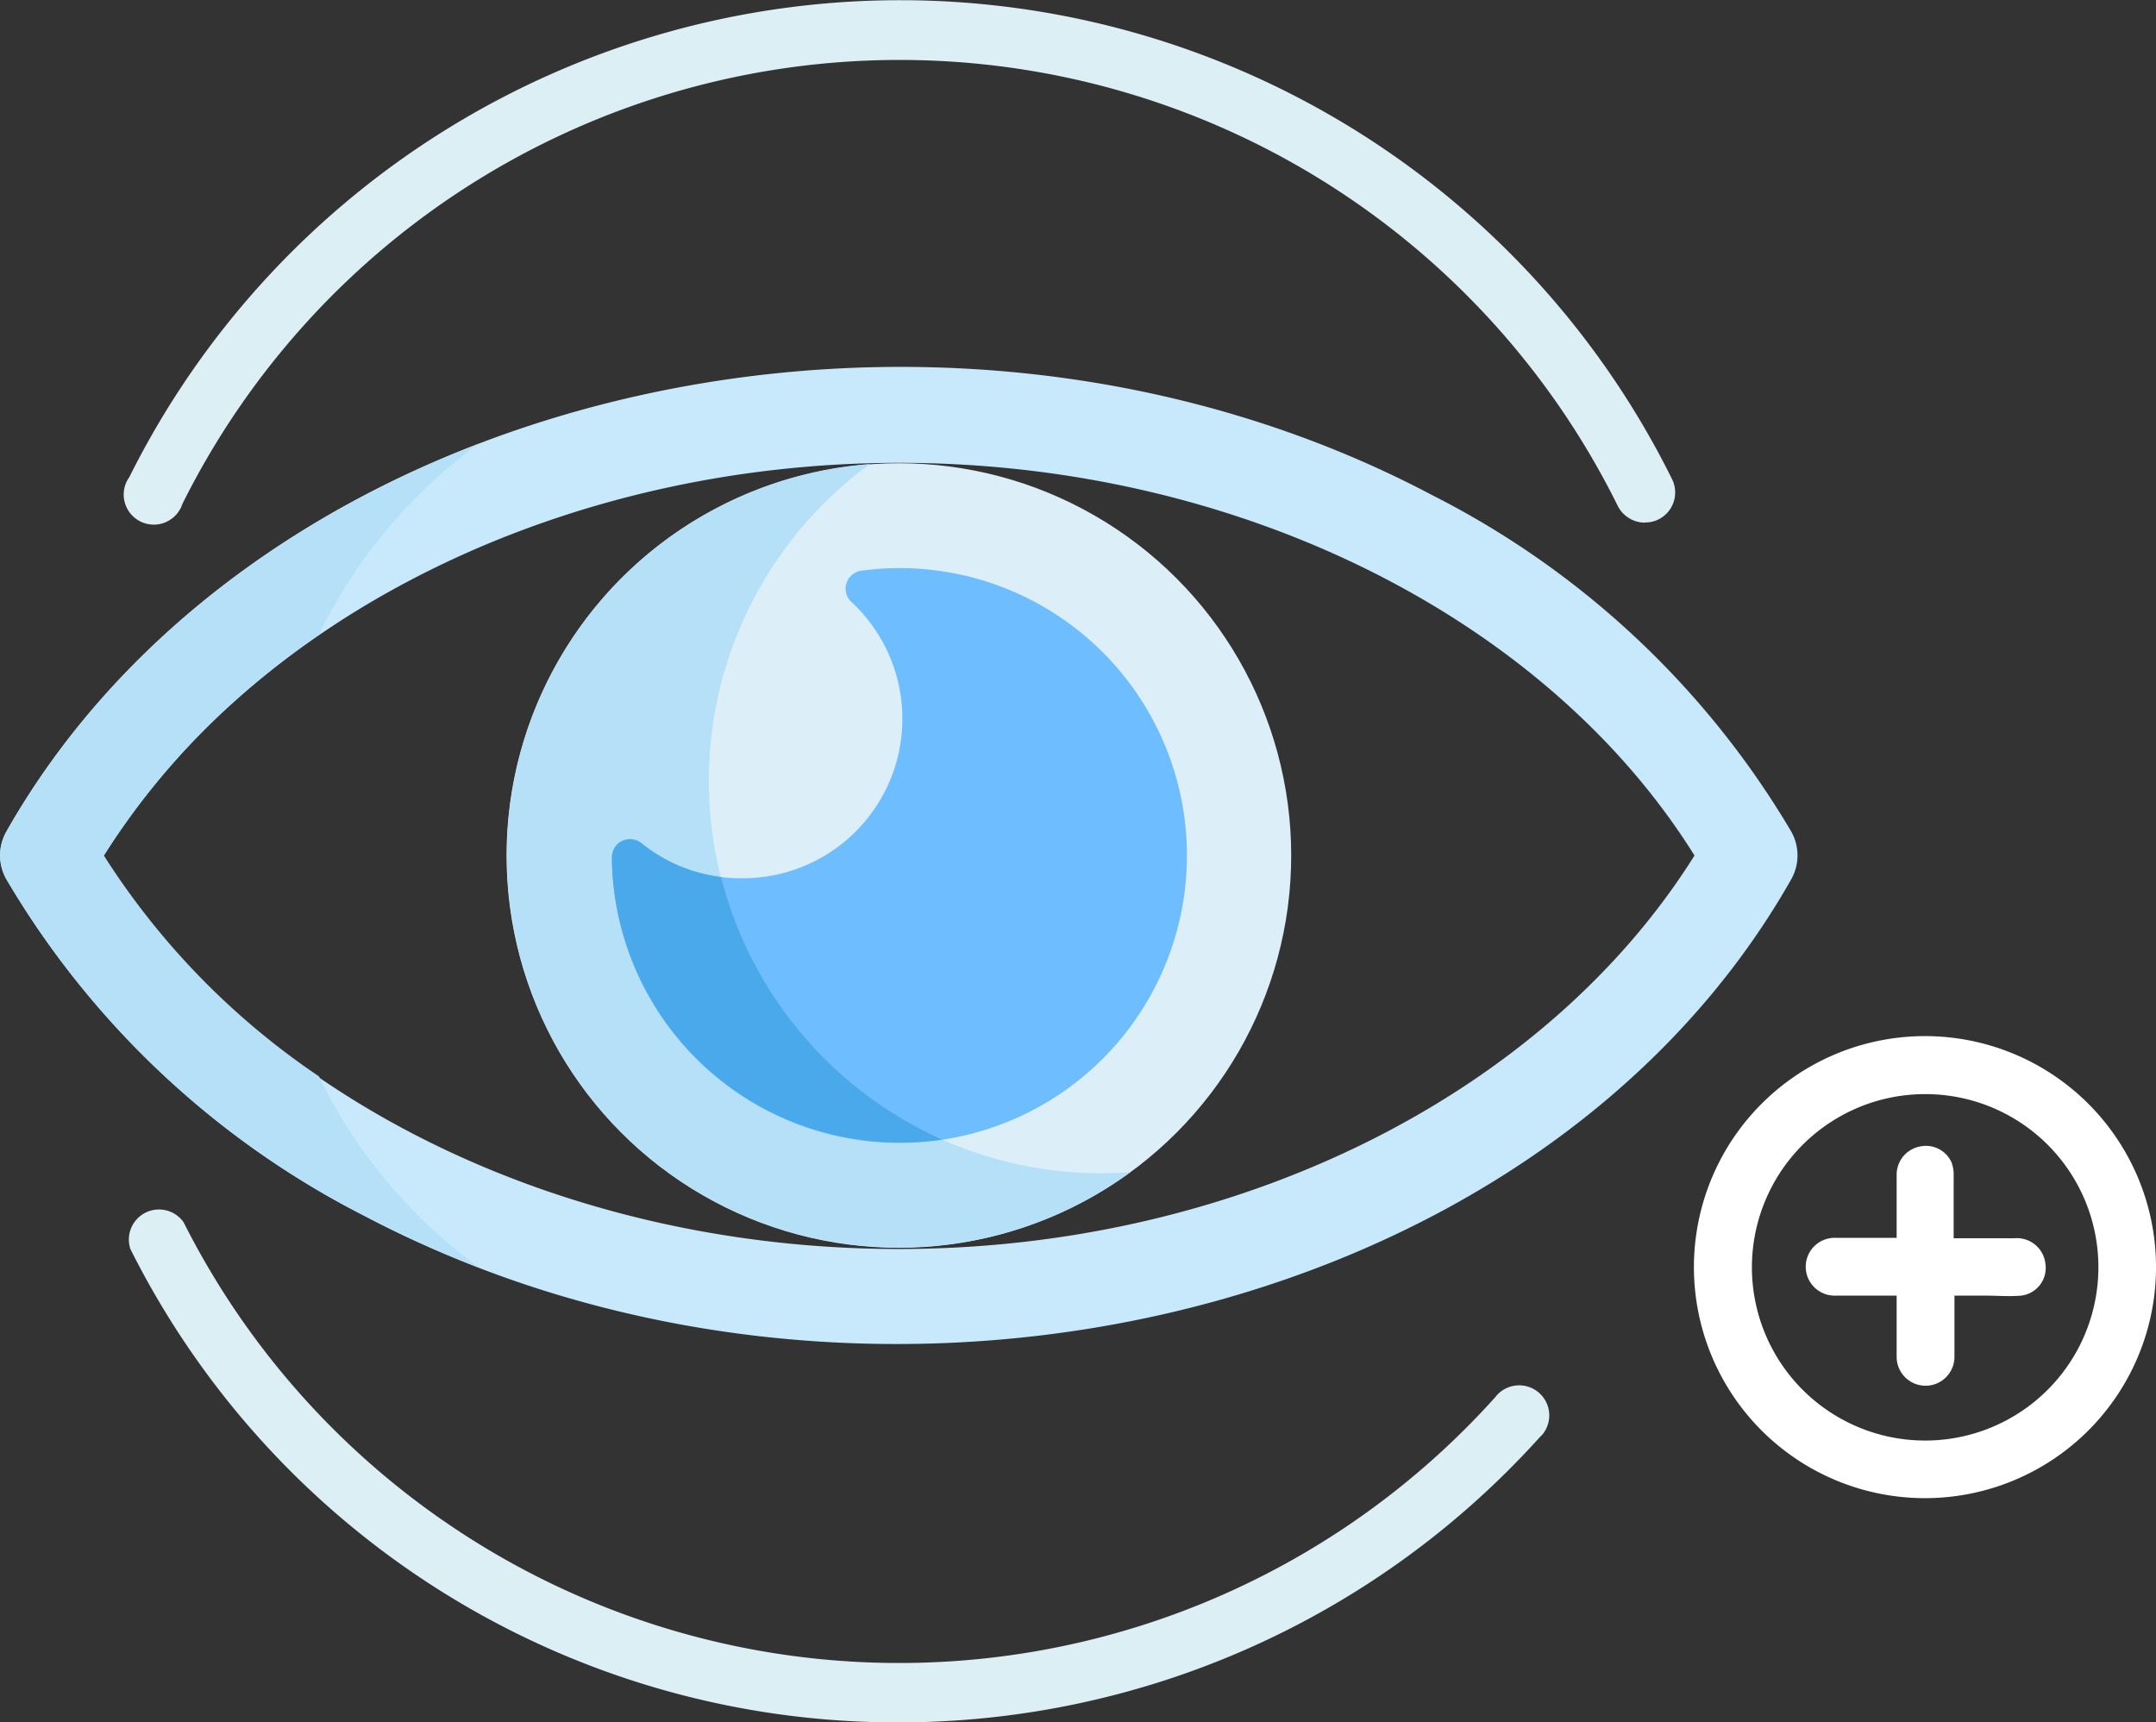 <svg id="Layer_1" data-name="Layer 1" xmlns="http://www.w3.org/2000/svg" viewBox="0 0 108.15 86.41"><rect x="0" y="0" width="108.15" height="86.41" fill="#333333" stroke="none"/><defs><style>.cls-1{fill:#c8e9fc;}.cls-2{fill:#dceff9;}.cls-3{fill:#b5e0f7;}.cls-4{fill:#6ebeff;}.cls-5{fill:#49a9ea;}.cls-6{fill:#dceff4;}.cls-7{fill:#fff;}</style></defs><title>ico-pres</title><path class="cls-1" d="M18.28,61A44,44,0,0,1,.31,44.1a2.44,2.44,0,0,1,0-2.37C13,19.36,47,11.69,71.86,24.85a44,44,0,0,1,18,16.88,2.44,2.44,0,0,1,0,2.37C77.2,66.46,43.2,74.14,18.28,61Zm-13.07-18c7.49,12,22.94,19.66,39.88,19.66S77.48,54.92,85,42.92c-7.49-12-23-19.7-39.88-19.7S12.7,30.91,5.21,42.92Z"/><circle class="cls-2" cx="45.09" cy="42.92" r="19.68"/><path class="cls-3" d="M55.25,58.86A19.68,19.68,0,0,1,43.64,23.28,19.68,19.68,0,1,0,56.71,58.8C56.23,58.84,55.74,58.86,55.25,58.86Z"/><path class="cls-3" d="M16,54A37.87,37.87,0,0,1,5.21,42.92,37.87,37.87,0,0,1,16,31.84,25.75,25.75,0,0,1,24,22.27C14.23,26,5.47,32.63.32,41.73a2.39,2.39,0,0,0,0,2.37A44.07,44.07,0,0,0,18.29,61,52,52,0,0,0,24,63.57,25.76,25.76,0,0,1,16,54Z"/><path class="cls-4" d="M43.21,28.63a.91.91,0,0,0-.51,1.56,8,8,0,0,1-5.52,13.87,7.9,7.9,0,0,1-5-1.76.92.92,0,0,0-1.28.14,1,1,0,0,0-.2.58A14.42,14.42,0,1,0,45,28.5,15.23,15.23,0,0,0,43.21,28.63Z"/><path class="cls-5" d="M47.26,57.17A19.75,19.75,0,0,1,36.17,44a7.91,7.91,0,0,1-4-1.7.92.92,0,0,0-1.28.14,1,1,0,0,0-.2.58,14.45,14.45,0,0,0,14.58,14.3A14.83,14.83,0,0,0,47.26,57.17Z"/><path class="cls-6" d="M82.49,26.22a1.53,1.53,0,0,1-1.34-.84,40.19,40.19,0,0,0-72-.1,1.51,1.51,0,1,1-2.87-.94,1.44,1.44,0,0,1,.2-.39,43.21,43.21,0,0,1,77.4.1,1.51,1.51,0,0,1-.67,2,1.44,1.44,0,0,1-.67.16Z"/><path class="cls-6" d="M45.12,86.41A43,43,0,0,1,6.54,62.66a1.51,1.51,0,0,1,2.67-1.34A40.19,40.19,0,0,0,75,70.1a1.51,1.51,0,1,1,2.41,1.82,1.45,1.45,0,0,1-.17.18A43.29,43.29,0,0,1,45.12,86.41Z"/><path class="cls-7" d="M96.52,75.16A11.59,11.59,0,1,1,108.15,63.7,11.59,11.59,0,0,1,96.52,75.16Zm.08-20.27a8.69,8.69,0,1,0,8.66,8.68A8.68,8.68,0,0,0,96.6,54.89Z"/><path class="cls-7" d="M98,62.12h3.06a1.44,1.44,0,0,1,1.54,1.26A1.4,1.4,0,0,1,101.38,65c-.58.05-1.18,0-1.77,0s-1,0-1.57,0c0,.12,0,.24,0,.35v2.72a1.45,1.45,0,1,1-2.9,0V65h-.36c-.93,0-1.85,0-2.78,0a1.45,1.45,0,1,1,.06-2.9h3.08v-.33c0-.95,0-1.89,0-2.84a1.44,1.44,0,0,1,1.16-1.41,1.41,1.41,0,0,1,1.6.81A1.8,1.8,0,0,1,98,59c0,.88,0,1.75,0,2.63Z"/></svg>